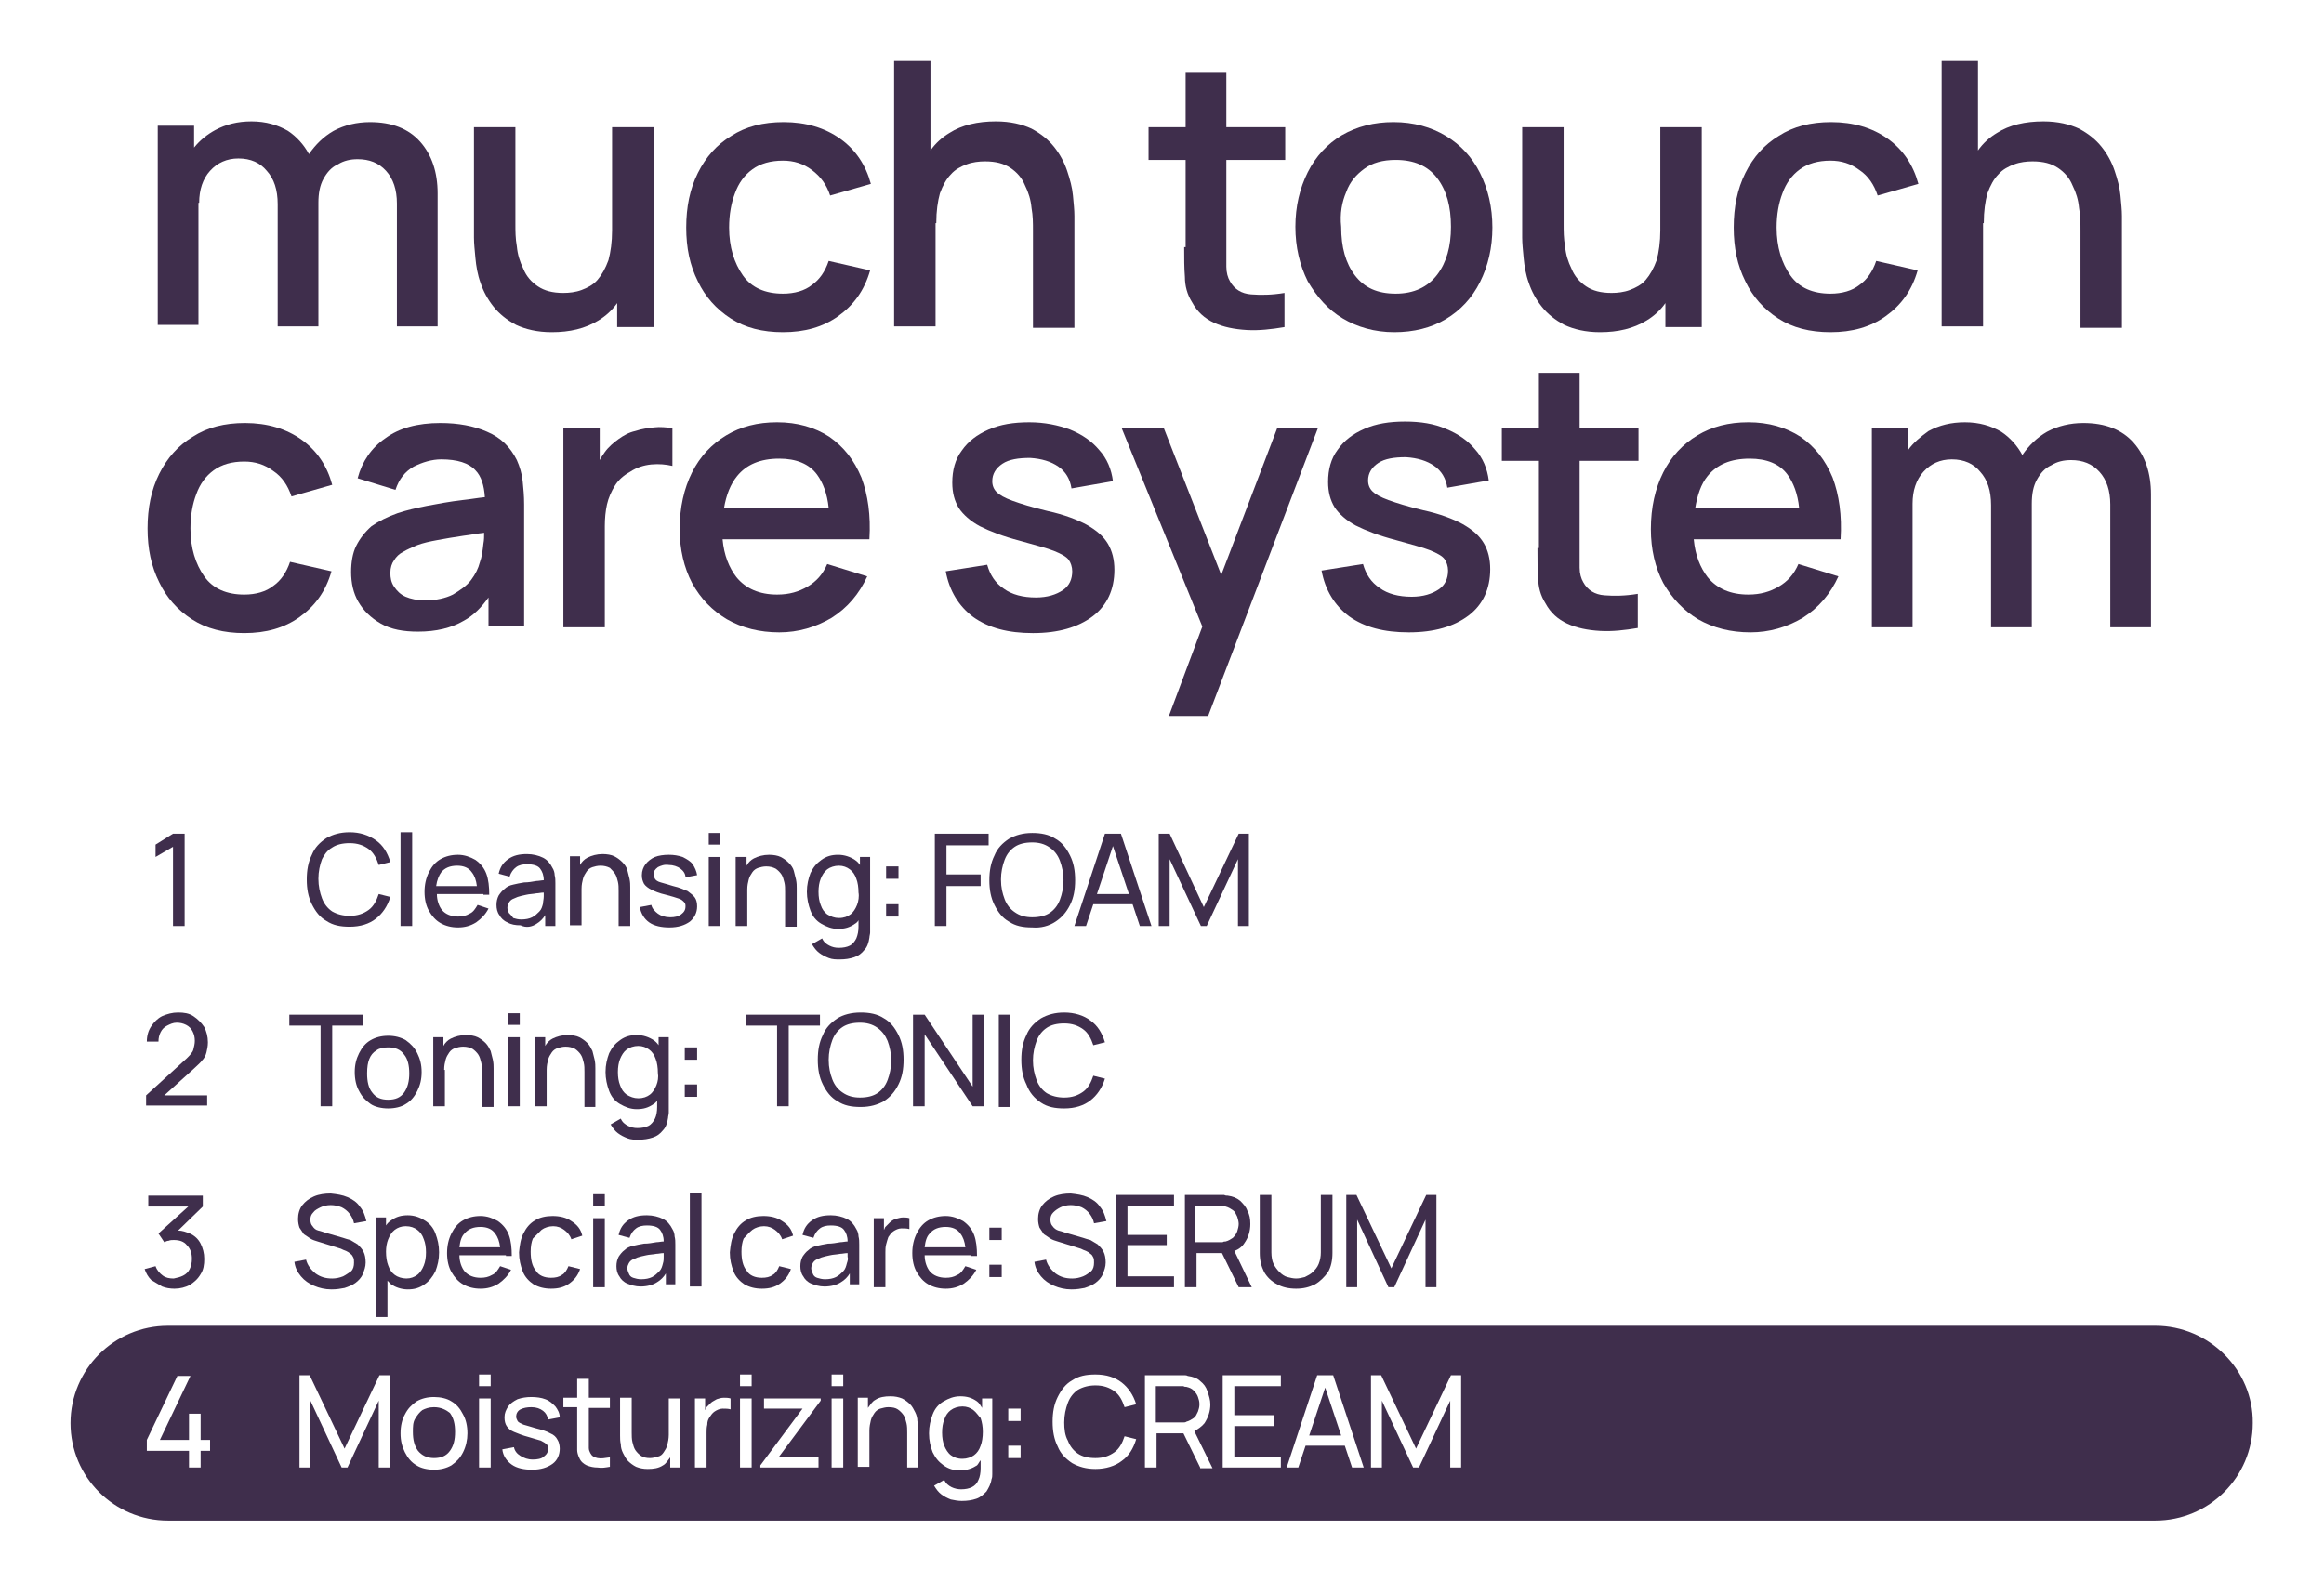 <?xml version="1.0" encoding="UTF-8"?> <svg xmlns="http://www.w3.org/2000/svg" xmlns:xlink="http://www.w3.org/1999/xlink" version="1.1" id="Слой_1" x="0px" y="0px" viewBox="0 0 319.7 217.7" style="enable-background:new 0 0 319.7 217.7;" xml:space="preserve"> <style type="text/css"> .st0{fill:#3F2E4C;} </style> <g> <polygon class="st0" points="180.1,197.5 184.5,197.5 182.3,190.9 "></polygon> <path class="st0" d="M59.7,193.6c-0.7,0-1.2,0.2-1.6,0.4c-0.4,0.3-0.7,0.7-1,1.2s-0.3,1.1-0.3,1.8c0,1.1,0.2,1.9,0.7,2.6 c0.5,0.6,1.2,1,2.2,1c1,0,1.7-0.3,2.2-1c0.5-0.7,0.7-1.5,0.7-2.6c0-1.1-0.2-1.9-0.7-2.6C61.4,194,60.7,193.6,59.7,193.6z"></path> <path class="st0" d="M296.5,182.4H23.1c-7.4,0-13.4,6-13.4,13.4c0,7.4,6,13.4,13.4,13.4h273.4c7.4,0,13.4-6,13.4-13.4 C310,188.5,303.9,182.4,296.5,182.4z M28.9,199.6h-1.3v2.3H26v-2.3h-5.8v-1.5l4.2-8.8h1.8l-4.2,8.8h4v-3.6h1.6v3.6h1.3V199.6z M53.6,201.9h-1.5v-9.2l-4.3,9.2H47l-4.3-9.2v9.2h-1.5v-12.7h1.4l4.8,10.1l4.8-10.1h1.4V201.9z M63.7,199.8 c-0.4,0.8-0.9,1.3-1.6,1.8c-0.7,0.4-1.5,0.6-2.4,0.6c-0.9,0-1.8-0.2-2.4-0.6c-0.7-0.4-1.2-1-1.6-1.8c-0.4-0.8-0.6-1.6-0.6-2.6 c0-1,0.2-1.9,0.6-2.6c0.4-0.8,0.9-1.3,1.6-1.8c0.7-0.4,1.5-0.6,2.4-0.6c0.9,0,1.8,0.2,2.4,0.6c0.7,0.4,1.2,1,1.6,1.8 c0.4,0.7,0.6,1.6,0.6,2.6C64.3,198.1,64.1,199,63.7,199.8z M67.5,201.9h-1.6v-9.5h1.6V201.9z M67.5,190.7h-1.6v-1.6h1.6V190.7z M76,201.4c-0.7,0.5-1.6,0.8-2.8,0.8c-1.1,0-2.1-0.2-2.8-0.7c-0.7-0.5-1.2-1.2-1.3-2.1l1.6-0.3c0.1,0.5,0.4,0.9,0.9,1.2 c0.5,0.3,1,0.5,1.7,0.5c0.6,0,1.2-0.1,1.5-0.4c0.4-0.3,0.6-0.6,0.6-1.1c0-0.3-0.1-0.5-0.2-0.6s-0.4-0.3-0.8-0.5 c-0.4-0.1-1-0.3-1.7-0.5c-0.8-0.2-1.5-0.5-2-0.7c-0.5-0.2-0.8-0.5-1-0.8c-0.2-0.3-0.3-0.7-0.3-1.2c0-0.6,0.2-1,0.5-1.5 c0.3-0.4,0.7-0.7,1.3-1c0.6-0.2,1.2-0.3,1.9-0.3c0.7,0,1.4,0.1,1.9,0.3c0.6,0.2,1,0.6,1.4,1c0.3,0.4,0.6,0.9,0.6,1.5l-1.6,0.3 c-0.1-0.5-0.3-0.9-0.7-1.2c-0.4-0.3-0.9-0.5-1.6-0.5c-0.6,0-1.1,0.1-1.5,0.3c-0.4,0.2-0.6,0.6-0.6,1c0,0.2,0.1,0.4,0.2,0.6 c0.1,0.2,0.4,0.3,0.8,0.5c0.4,0.1,1,0.3,1.7,0.5c0.8,0.2,1.5,0.4,2,0.7c0.5,0.2,0.8,0.5,1,0.9c0.2,0.3,0.3,0.8,0.3,1.2 C77,200.1,76.7,200.9,76,201.4z M83.9,193.7H81v4.5c0,0.4,0,0.7,0,1c0,0.3,0.1,0.5,0.2,0.7c0.2,0.4,0.5,0.6,1,0.7 c0.5,0.1,1,0,1.7-0.1v1.3c-0.6,0.1-1.1,0.2-1.7,0.1c-0.5,0-1-0.1-1.5-0.3c-0.4-0.2-0.8-0.5-1-1c-0.2-0.4-0.3-0.8-0.3-1.1 c0-0.4,0-0.8,0-1.3v-4.6h-1.9v-1.3h1.9v-2.6H81v2.6h2.9V193.7z M93.6,201.9h-1.4v-1.4c-0.3,0.4-0.6,0.9-1,1.1 c-0.6,0.4-1.3,0.5-2.1,0.5c-0.6,0-1.1-0.1-1.6-0.3c-0.4-0.2-0.8-0.5-1.1-0.8s-0.5-0.7-0.7-1.1s-0.3-0.8-0.3-1.2 c-0.1-0.4-0.1-0.8-0.1-1.2v-5.2h1.6v4.8c0,0.4,0,0.9,0.1,1.3c0.1,0.4,0.2,0.8,0.4,1.1c0.2,0.3,0.5,0.6,0.8,0.8 c0.3,0.2,0.7,0.3,1.2,0.3c0.4,0,0.7-0.1,1.1-0.2s0.6-0.3,0.8-0.6c0.2-0.3,0.4-0.6,0.5-1c0.1-0.4,0.2-0.9,0.2-1.4v-5h1.6V201.9z M100.5,193.9c-0.3-0.1-0.7-0.1-1.1-0.1c-0.4,0-0.8,0.2-1.1,0.4c-0.3,0.2-0.5,0.5-0.7,0.8c-0.2,0.3-0.3,0.6-0.3,1 c-0.1,0.4-0.1,0.7-0.1,1.1v4.8h-1.6v-9.5H97v1.6c0.1-0.1,0.1-0.3,0.2-0.4c0.2-0.2,0.4-0.4,0.6-0.6c0.2-0.2,0.5-0.3,0.8-0.5 c0.3-0.1,0.6-0.2,1-0.2c0.3,0,0.6,0,0.9,0.1V193.9z M103.4,201.9h-1.6v-9.5h1.6V201.9z M103.4,190.7h-1.6v-1.6h1.6V190.7z M112.9,192.7l-5.8,7.8h5.5v1.4h-8v-0.3l5.8-7.8h-5.3v-1.4h7.8V192.7z M116,201.9h-1.6v-9.5h1.6V201.9z M116,190.7h-1.6v-1.6h1.6 V190.7z M126.4,201.9h-1.6v-4.8c0-0.4,0-0.9-0.1-1.3c-0.1-0.4-0.2-0.8-0.4-1.1c-0.2-0.3-0.5-0.6-0.8-0.8c-0.3-0.2-0.7-0.3-1.3-0.3 c-0.4,0-0.7,0.1-1.1,0.2c-0.3,0.1-0.6,0.3-0.8,0.6c-0.2,0.3-0.4,0.6-0.5,1c-0.1,0.4-0.2,0.9-0.2,1.4v5h-1.6v-9.5h1.4v1.4 c0.3-0.4,0.6-0.9,1-1.1c0.6-0.4,1.3-0.5,2.1-0.5c0.6,0,1.1,0.1,1.6,0.3c0.4,0.2,0.8,0.5,1.1,0.8c0.3,0.3,0.5,0.7,0.7,1.1 c0.2,0.4,0.3,0.8,0.3,1.2c0.1,0.4,0.1,0.8,0.1,1.2V201.9z M136.5,202c0,0.3,0,0.5,0,0.8c0,0.2,0,0.5-0.1,0.7 c-0.1,0.7-0.4,1.2-0.7,1.7c-0.4,0.4-0.8,0.8-1.4,1c-0.6,0.2-1.2,0.3-2,0.3c-0.5,0-1-0.1-1.5-0.2c-0.5-0.2-0.9-0.4-1.3-0.7 c-0.4-0.3-0.7-0.7-1-1.2l1.4-0.8c0.2,0.5,0.6,0.8,1,1c0.4,0.2,0.9,0.3,1.3,0.3c0.6,0,1.1-0.1,1.5-0.3c0.4-0.2,0.7-0.5,0.9-1 c0.2-0.4,0.3-1,0.3-1.6v-1.1c-0.2,0.2-0.3,0.5-0.5,0.7c-0.6,0.4-1.4,0.7-2.3,0.7c-0.9,0-1.6-0.2-2.3-0.7s-1.1-1-1.5-1.8 c-0.3-0.8-0.5-1.6-0.5-2.6c0-1,0.2-1.8,0.5-2.6c0.3-0.8,0.8-1.4,1.5-1.8s1.4-0.7,2.3-0.7c0.9,0,1.6,0.2,2.3,0.7 c0.3,0.2,0.5,0.6,0.7,0.9v-1.3h1.4V202z M140.4,200.6h-1.7v-1.7h1.7V200.6z M140.4,195.5h-1.7v-1.7h1.7V195.5z M146.9,198.2 c0.3,0.8,0.8,1.4,1.4,1.8c0.6,0.4,1.4,0.6,2.4,0.6c1.1,0,1.9-0.3,2.6-0.8c0.7-0.5,1.1-1.3,1.4-2.2l1.6,0.4c-0.4,1.3-1,2.3-2,3 c-0.9,0.7-2.2,1.1-3.6,1.1c-1.3,0-2.3-0.3-3.2-0.8c-0.9-0.6-1.6-1.3-2-2.3c-0.5-1-0.7-2.1-0.7-3.4c0-1.3,0.2-2.4,0.7-3.4 c0.5-1,1.1-1.8,2-2.3c0.9-0.6,1.9-0.8,3.2-0.8c1.5,0,2.7,0.4,3.6,1.1c0.9,0.7,1.6,1.7,2,3l-1.6,0.4c-0.3-0.9-0.7-1.7-1.4-2.2 c-0.7-0.5-1.5-0.8-2.6-0.8c-0.9,0-1.7,0.2-2.4,0.6c-0.6,0.4-1.1,1-1.4,1.8c-0.3,0.8-0.5,1.7-0.5,2.7 C146.4,196.6,146.5,197.5,146.9,198.2z M165.1,201.9l-2.3-4.7h-3.7v4.7h-1.6v-12.7h5c0.1,0,0.3,0,0.4,0c0.2,0,0.3,0,0.5,0.1 c0.7,0.1,1.3,0.3,1.7,0.7c0.5,0.4,0.8,0.8,1,1.4c0.2,0.6,0.4,1.2,0.4,1.8c0,1-0.3,1.8-0.8,2.6c-0.4,0.5-0.9,0.8-1.4,1.1l2.5,5.1 H165.1z M176.2,190.7h-6.4v4h5.4v1.5h-5.4v4.2h6.4v1.5h-8v-12.7h8V190.7z M186,201.9l-1-3h-5.4l-1,3H177l4.2-12.7h2.2l4.2,12.7H186 z M201,201.9h-1.5v-9.2l-4.3,9.2h-0.8l-4.3-9.2v9.2h-1.5v-12.7h1.4l4.8,10.1l4.8-10.1h1.4V201.9z"></path> <path class="st0" d="M133.9,194c-0.4-0.3-0.9-0.5-1.5-0.5c-0.6,0-1.2,0.2-1.6,0.5c-0.4,0.3-0.7,0.7-0.9,1.3 c-0.2,0.5-0.3,1.1-0.3,1.8c0,0.7,0.1,1.3,0.3,1.8c0.2,0.5,0.5,1,0.9,1.3c0.4,0.3,0.9,0.5,1.6,0.5c0.6,0,1.2-0.2,1.6-0.5 c0.4-0.3,0.7-0.7,0.9-1.3c0.2-0.5,0.3-1.2,0.3-1.9c0-0.7-0.1-1.3-0.3-1.9C134.6,194.8,134.3,194.3,133.9,194z"></path> <path class="st0" d="M165,193.2c0-0.4-0.1-0.7-0.2-1c-0.1-0.3-0.3-0.6-0.6-0.9c-0.3-0.3-0.6-0.4-1-0.5c-0.1,0-0.3,0-0.4-0.1 c-0.1,0-0.3,0-0.4,0h-3.4v5h3.4c0.1,0,0.2,0,0.4,0c0.1,0,0.3,0,0.4-0.1c0.4-0.1,0.7-0.3,1-0.5c0.3-0.2,0.4-0.5,0.6-0.9 C164.9,193.9,165,193.6,165,193.2z"></path> <polygon class="st0" points="25.4,127.4 25.4,114.7 23.8,114.7 21.4,116.2 21.4,117.9 23.8,116.5 23.8,127.4 "></polygon> <path class="st0" d="M45.7,116.6c0.6-0.4,1.4-0.6,2.4-0.6c1.1,0,1.9,0.3,2.6,0.8c0.7,0.5,1.1,1.3,1.4,2.2l1.6-0.4 c-0.4-1.3-1-2.3-2-3s-2.2-1.1-3.6-1.1c-1.3,0-2.3,0.3-3.2,0.8c-0.9,0.6-1.6,1.3-2,2.3c-0.5,1-0.7,2.1-0.7,3.4s0.2,2.4,0.7,3.4 c0.5,1,1.1,1.8,2,2.3c0.9,0.6,1.9,0.8,3.2,0.8c1.5,0,2.7-0.4,3.6-1.1c0.9-0.7,1.6-1.7,2-3l-1.6-0.4c-0.3,0.9-0.7,1.7-1.4,2.2 s-1.5,0.8-2.6,0.8c-0.9,0-1.7-0.2-2.4-0.6c-0.6-0.4-1.1-1-1.4-1.8c-0.3-0.8-0.5-1.7-0.5-2.7c0-1,0.2-1.9,0.5-2.7 C44.6,117.6,45,117,45.7,116.6z"></path> <rect x="55.1" y="114.5" class="st0" width="1.6" height="12.9"></rect> <path class="st0" d="M66.5,123.1h0.8c0-1.1-0.1-2.1-0.4-2.9c-0.3-0.8-0.8-1.4-1.5-1.9c-0.7-0.4-1.5-0.7-2.4-0.7 c-0.9,0-1.7,0.2-2.4,0.6c-0.7,0.4-1.2,1-1.6,1.8c-0.4,0.8-0.6,1.7-0.6,2.7c0,1,0.2,1.9,0.6,2.6c0.4,0.7,0.9,1.3,1.6,1.7 c0.7,0.4,1.5,0.6,2.4,0.6c0.9,0,1.7-0.2,2.5-0.7c0.7-0.5,1.3-1.1,1.7-1.9l-1.5-0.5c-0.3,0.5-0.6,1-1.1,1.2c-0.5,0.3-1,0.4-1.6,0.4 c-0.9,0-1.7-0.3-2.2-0.9c-0.4-0.5-0.7-1.3-0.7-2.2h5.7H66.5z M60.7,120c0.5-0.6,1.2-0.9,2.2-0.9c0.9,0,1.6,0.3,2,0.9 c0.4,0.5,0.6,1.1,0.7,1.9H60C60.1,121.1,60.4,120.4,60.7,120z"></path> <path class="st0" d="M73.8,127.1c0.5-0.3,0.9-0.7,1.2-1.2v1.5h1.4v-5.9c0-0.4,0-0.7-0.1-1.1c0-0.3-0.1-0.7-0.3-1 c-0.3-0.6-0.7-1.1-1.3-1.4c-0.6-0.3-1.4-0.5-2.2-0.5c-1.1,0-1.9,0.2-2.6,0.7c-0.7,0.5-1.1,1.1-1.3,2l1.5,0.4c0.2-0.6,0.5-1,0.9-1.3 c0.4-0.3,0.9-0.4,1.5-0.4c0.9,0,1.5,0.2,1.8,0.6c0.3,0.4,0.5,0.9,0.5,1.6c-0.3,0-0.7,0.1-1,0.1c-0.6,0.1-1.1,0.2-1.7,0.2 c-0.6,0.1-1.1,0.2-1.5,0.3c-0.5,0.1-0.9,0.3-1.2,0.6c-0.3,0.2-0.6,0.6-0.8,0.9c-0.2,0.4-0.3,0.8-0.3,1.3c0,0.5,0.1,1,0.4,1.4 c0.2,0.4,0.6,0.8,1.1,1c0.5,0.3,1.1,0.4,1.8,0.4C72.4,127.7,73.2,127.5,73.8,127.1z M70,125.6c-0.1-0.2-0.2-0.5-0.2-0.7 c0-0.3,0.1-0.5,0.2-0.7c0.1-0.2,0.3-0.4,0.5-0.5c0.2-0.1,0.5-0.2,0.7-0.3c0.3-0.1,0.7-0.2,1.2-0.3c0.4-0.1,0.9-0.1,1.4-0.2 c0.3,0,0.6-0.1,1-0.1c0,0.2,0,0.3,0,0.5c0,0.4-0.1,0.7-0.1,1c-0.1,0.4-0.2,0.8-0.5,1.1c-0.3,0.3-0.6,0.6-1,0.8 c-0.4,0.2-0.9,0.3-1.5,0.3c-0.4,0-0.8-0.1-1.1-0.2C70.4,126,70.2,125.8,70,125.6z"></path> <path class="st0" d="M84.6,120.2c0.2,0.3,0.3,0.7,0.4,1.1c0.1,0.4,0.1,0.8,0.1,1.3v4.8h1.6v-5.3c0-0.4,0-0.7-0.1-1.2 c-0.1-0.4-0.2-0.8-0.3-1.2s-0.4-0.8-0.7-1.1c-0.3-0.3-0.7-0.6-1.1-0.8c-0.4-0.2-1-0.3-1.6-0.3c-0.8,0-1.5,0.2-2.1,0.5 c-0.4,0.2-0.8,0.6-1,1v-1.2h-1.4v9.5h1.6v-5c0-0.6,0.1-1,0.2-1.4c0.1-0.4,0.3-0.7,0.5-1c0.2-0.3,0.5-0.5,0.8-0.6 c0.3-0.1,0.7-0.2,1.1-0.2c0.5,0,0.9,0.1,1.3,0.3C84.1,119.6,84.4,119.9,84.6,120.2z"></path> <path class="st0" d="M95.9,124.7c0-0.5-0.1-0.9-0.3-1.2c-0.2-0.3-0.6-0.6-1-0.9c-0.5-0.2-1.1-0.5-2-0.7c-0.7-0.2-1.3-0.4-1.7-0.5 c-0.4-0.1-0.7-0.3-0.8-0.5c-0.1-0.2-0.2-0.4-0.2-0.6c0-0.4,0.2-0.7,0.6-1c0.4-0.2,0.9-0.4,1.5-0.3c0.6,0,1.2,0.2,1.6,0.5 c0.4,0.3,0.7,0.7,0.7,1.2l1.6-0.3c-0.1-0.6-0.3-1-0.6-1.5c-0.3-0.4-0.8-0.7-1.4-1c-0.6-0.2-1.2-0.3-1.9-0.3c-0.7,0-1.4,0.1-1.9,0.3 c-0.5,0.2-1,0.6-1.3,1c-0.3,0.4-0.5,0.9-0.5,1.5c0,0.5,0.1,0.8,0.3,1.2c0.2,0.3,0.6,0.6,1,0.8s1.1,0.5,2,0.7 c0.8,0.2,1.4,0.4,1.7,0.5c0.4,0.1,0.6,0.3,0.8,0.5s0.2,0.4,0.2,0.6c0,0.5-0.2,0.8-0.6,1.1c-0.4,0.3-0.9,0.4-1.5,0.4 c-0.7,0-1.3-0.2-1.7-0.5s-0.8-0.7-0.9-1.2l-1.6,0.3c0.2,0.9,0.6,1.6,1.3,2.1s1.7,0.7,2.8,0.7c1.2,0,2.1-0.3,2.8-0.8 C95.5,126.3,95.9,125.6,95.9,124.7z"></path> <rect x="97.5" y="114.6" class="st0" width="1.6" height="1.6"></rect> <rect x="97.5" y="117.9" class="st0" width="1.6" height="9.5"></rect> <path class="st0" d="M101.2,117.9v9.5h1.6v-5c0-0.6,0.1-1,0.2-1.4c0.1-0.4,0.3-0.7,0.5-1c0.2-0.3,0.5-0.5,0.8-0.6 c0.3-0.1,0.7-0.2,1.1-0.2c0.5,0,0.9,0.1,1.3,0.3c0.3,0.2,0.6,0.5,0.8,0.8c0.2,0.3,0.3,0.7,0.4,1.1c0.1,0.4,0.1,0.8,0.1,1.3v4.8h1.6 v-5.3c0-0.4,0-0.7-0.1-1.2c-0.1-0.4-0.2-0.8-0.3-1.2s-0.4-0.8-0.7-1.1s-0.7-0.6-1.1-0.8c-0.4-0.2-1-0.3-1.6-0.3 c-0.8,0-1.5,0.2-2.1,0.5c-0.4,0.2-0.8,0.6-1,1v-1.2H101.2z"></path> <path class="st0" d="M117.8,129.1c-0.2,0.4-0.5,0.8-0.9,1c-0.4,0.2-0.9,0.3-1.5,0.3c-0.5,0-0.9-0.1-1.3-0.3c-0.4-0.2-0.8-0.5-1-1 l-1.4,0.8c0.3,0.5,0.6,0.9,1,1.2c0.4,0.3,0.8,0.5,1.3,0.7c0.5,0.2,1,0.2,1.5,0.2c0.8,0,1.4-0.1,2-0.3c0.6-0.2,1-0.5,1.4-1 c0.4-0.4,0.6-1,0.7-1.7c0-0.2,0.1-0.5,0.1-0.7c0-0.2,0-0.5,0-0.8v-9.6h-1.4v1.1c-0.2-0.3-0.4-0.5-0.7-0.7c-0.6-0.4-1.4-0.7-2.3-0.7 c-0.9,0-1.6,0.2-2.3,0.7s-1.1,1-1.5,1.8c-0.3,0.8-0.5,1.6-0.5,2.6c0,0.9,0.2,1.8,0.5,2.6c0.3,0.8,0.8,1.4,1.5,1.8s1.4,0.7,2.3,0.7 c0.9,0,1.6-0.2,2.3-0.7c0.2-0.1,0.4-0.3,0.5-0.5v0.9C118.1,128.1,118,128.6,117.8,129.1z M117.9,124.5c-0.2,0.5-0.5,1-0.9,1.3 c-0.4,0.3-0.9,0.5-1.6,0.5c-0.6,0-1.1-0.2-1.6-0.5c-0.4-0.3-0.7-0.7-0.9-1.3c-0.2-0.5-0.3-1.1-0.3-1.8c0-0.7,0.1-1.3,0.3-1.8 c0.2-0.5,0.5-1,0.9-1.3c0.4-0.3,1-0.5,1.6-0.5c0.6,0,1.1,0.2,1.5,0.5c0.4,0.3,0.7,0.7,0.9,1.3c0.2,0.5,0.3,1.2,0.3,1.9 C118.2,123.3,118.1,124,117.9,124.5z"></path> <rect x="121.9" y="119.2" class="st0" width="1.7" height="1.7"></rect> <rect x="121.9" y="124.4" class="st0" width="1.7" height="1.7"></rect> <polygon class="st0" points="136,116.3 136,114.7 128.6,114.7 128.6,127.4 130.2,127.4 130.2,121.9 134.9,121.9 134.9,120.3 130.2,120.3 130.2,116.3 "></polygon> <path class="st0" d="M145.2,126.8c0.9-0.6,1.5-1.3,2-2.3c0.5-1,0.7-2.1,0.7-3.4s-0.2-2.4-0.7-3.4c-0.5-1-1.1-1.8-2-2.3 c-0.9-0.6-2-0.8-3.2-0.8c-1.3,0-2.3,0.3-3.2,0.8c-0.9,0.6-1.6,1.3-2,2.3c-0.5,1-0.7,2.1-0.7,3.4s0.2,2.4,0.7,3.4 c0.5,1,1.1,1.8,2,2.3c0.9,0.6,1.9,0.8,3.2,0.8C143.2,127.7,144.3,127.4,145.2,126.8z M138.2,123.7c-0.3-0.8-0.5-1.6-0.5-2.7 c0-1,0.2-1.9,0.5-2.7c0.3-0.8,0.8-1.4,1.4-1.8c0.6-0.4,1.4-0.6,2.4-0.6c0.9,0,1.7,0.2,2.4,0.7c0.6,0.4,1.1,1,1.4,1.8 c0.3,0.8,0.5,1.7,0.5,2.7s-0.2,1.9-0.5,2.7c-0.3,0.8-0.8,1.4-1.4,1.8c-0.6,0.4-1.4,0.6-2.4,0.6c-0.9,0-1.7-0.2-2.4-0.7 C139,125.1,138.5,124.5,138.2,123.7z"></path> <path class="st0" d="M147.8,127.4h1.6l1-3h5.4l1,3h1.6l-4.2-12.7H152L147.8,127.4z M155.3,123h-4.4l2.2-6.6L155.3,123z"></path> <polygon class="st0" points="166,127.4 170.3,118.2 170.3,127.4 171.8,127.4 171.8,114.7 170.4,114.7 165.6,124.8 160.9,114.7 159.4,114.7 159.4,127.4 160.9,127.4 160.9,118.2 165.2,127.4 "></polygon> <path class="st0" d="M28.6,150.7h-6l4.1-3.7c0.4-0.4,0.8-0.7,1.1-1.1c0.3-0.3,0.5-0.7,0.6-1.1c0.1-0.4,0.2-0.9,0.2-1.4 c0-0.8-0.2-1.5-0.5-2.1c-0.4-0.6-0.9-1.1-1.5-1.5c-0.6-0.4-1.3-0.5-2.1-0.5c-0.8,0-1.5,0.2-2.2,0.5c-0.6,0.3-1.1,0.8-1.5,1.4 c-0.4,0.6-0.6,1.3-0.6,2.1h1.6c0-0.5,0.1-0.9,0.3-1.3c0.2-0.4,0.5-0.7,0.9-0.9c0.4-0.2,0.8-0.4,1.3-0.4c0.5,0,0.9,0.1,1.3,0.3 c0.4,0.2,0.7,0.5,0.9,0.9c0.2,0.4,0.3,0.8,0.3,1.3c0,0.4-0.1,0.8-0.2,1.2s-0.5,0.8-0.9,1.2l-5.6,5.1l0,1.4h8.4V150.7z"></path> <polygon class="st0" points="39.8,141.1 44.1,141.1 44.1,152.2 45.7,152.2 45.7,141.1 50,141.1 50,139.6 39.8,139.6 "></polygon> <path class="st0" d="M53.4,152.5c0.9,0,1.8-0.2,2.4-0.6c0.7-0.4,1.2-1,1.6-1.8c0.4-0.8,0.6-1.6,0.6-2.6c0-1-0.2-1.8-0.6-2.6 c-0.4-0.8-0.9-1.3-1.6-1.8c-0.7-0.4-1.5-0.6-2.4-0.6c-0.9,0-1.7,0.2-2.4,0.6c-0.7,0.4-1.2,1-1.6,1.8c-0.4,0.8-0.6,1.6-0.6,2.6 c0,1,0.2,1.9,0.6,2.6c0.4,0.8,0.9,1.3,1.6,1.8C51.6,152.3,52.5,152.5,53.4,152.5z M50.8,145.7c0.2-0.5,0.5-0.9,1-1.2 c0.4-0.3,1-0.4,1.6-0.4c1,0,1.7,0.3,2.2,1c0.5,0.6,0.7,1.5,0.7,2.6c0,1-0.2,1.9-0.7,2.6c-0.5,0.7-1.2,1-2.2,1c-1,0-1.7-0.3-2.2-1 c-0.5-0.6-0.7-1.5-0.7-2.6C50.5,146.8,50.6,146.2,50.8,145.7z"></path> <path class="st0" d="M61.1,147.2c0-0.6,0.1-1,0.2-1.4c0.1-0.4,0.3-0.7,0.5-1c0.2-0.3,0.5-0.5,0.8-0.6c0.3-0.1,0.7-0.2,1.1-0.2 c0.5,0,0.9,0.1,1.3,0.3c0.3,0.2,0.6,0.5,0.8,0.8c0.2,0.3,0.3,0.7,0.4,1.1c0.1,0.4,0.1,0.8,0.1,1.3v4.8h1.6V147c0-0.4,0-0.7-0.1-1.2 c-0.1-0.4-0.2-0.8-0.3-1.2c-0.2-0.4-0.4-0.8-0.7-1.1c-0.3-0.3-0.7-0.6-1.1-0.8c-0.4-0.2-1-0.3-1.6-0.3c-0.8,0-1.5,0.2-2.1,0.5 c-0.4,0.2-0.8,0.6-1,1v-1.2h-1.4v9.5h1.6V147.2z"></path> <rect x="69.9" y="142.7" class="st0" width="1.6" height="9.5"></rect> <rect x="69.9" y="139.4" class="st0" width="1.6" height="1.6"></rect> <path class="st0" d="M81.9,152.2V147c0-0.4,0-0.7-0.1-1.2c-0.1-0.4-0.2-0.8-0.3-1.2c-0.2-0.4-0.4-0.8-0.7-1.1s-0.7-0.6-1.1-0.8 c-0.4-0.2-1-0.3-1.6-0.3c-0.8,0-1.5,0.2-2.1,0.5c-0.4,0.2-0.8,0.6-1,1v-1.2h-1.4v9.5h1.6v-5c0-0.6,0.1-1,0.2-1.4 c0.1-0.4,0.3-0.7,0.5-1c0.2-0.3,0.5-0.5,0.8-0.6c0.3-0.1,0.7-0.2,1.1-0.2c0.5,0,0.9,0.1,1.3,0.3c0.3,0.2,0.6,0.5,0.8,0.8 c0.2,0.3,0.3,0.7,0.4,1.1c0.1,0.4,0.1,0.8,0.1,1.3v4.8H81.9z"></path> <path class="st0" d="M90.1,153.9c-0.2,0.4-0.5,0.8-0.9,1c-0.4,0.2-0.9,0.3-1.5,0.3c-0.5,0-0.9-0.1-1.3-0.3c-0.4-0.2-0.8-0.5-1-1 l-1.4,0.8c0.3,0.5,0.6,0.9,1,1.2c0.4,0.3,0.8,0.5,1.3,0.7c0.5,0.2,1,0.2,1.5,0.2c0.8,0,1.4-0.1,2-0.3c0.6-0.2,1-0.5,1.4-1 c0.4-0.4,0.6-1,0.7-1.7c0-0.2,0.1-0.5,0.1-0.7c0-0.2,0-0.5,0-0.8v-9.6h-1.4v1.1c-0.2-0.3-0.4-0.5-0.7-0.7c-0.6-0.4-1.4-0.7-2.3-0.7 c-0.9,0-1.6,0.2-2.3,0.7s-1.1,1-1.5,1.8c-0.3,0.8-0.5,1.6-0.5,2.6c0,0.9,0.2,1.8,0.5,2.6c0.3,0.8,0.8,1.4,1.5,1.8s1.4,0.7,2.3,0.7 c0.9,0,1.6-0.2,2.3-0.7c0.2-0.1,0.4-0.3,0.5-0.5v0.9C90.4,152.9,90.3,153.5,90.1,153.9z M90.3,149.3c-0.2,0.5-0.5,1-0.9,1.3 c-0.4,0.3-0.9,0.5-1.6,0.5c-0.6,0-1.1-0.2-1.6-0.5c-0.4-0.3-0.7-0.7-0.9-1.3c-0.2-0.5-0.3-1.1-0.3-1.8c0-0.7,0.1-1.3,0.3-1.8 c0.2-0.5,0.5-1,0.9-1.3c0.4-0.3,1-0.5,1.6-0.5c0.6,0,1.1,0.2,1.5,0.5c0.4,0.3,0.7,0.7,0.9,1.3c0.2,0.5,0.3,1.2,0.3,1.9 C90.6,148.2,90.5,148.8,90.3,149.3z"></path> <rect x="94.2" y="144.1" class="st0" width="1.7" height="1.7"></rect> <rect x="94.2" y="149.2" class="st0" width="1.7" height="1.7"></rect> <polygon class="st0" points="112.8,139.6 102.6,139.6 102.6,141.1 106.9,141.1 106.9,152.2 108.5,152.2 108.5,141.1 112.8,141.1 "></polygon> <path class="st0" d="M115.2,140.1c-0.9,0.6-1.6,1.3-2,2.3c-0.5,1-0.7,2.1-0.7,3.4c0,1.3,0.2,2.4,0.7,3.4c0.5,1,1.1,1.8,2,2.3 c0.9,0.6,1.9,0.8,3.2,0.8c1.3,0,2.3-0.3,3.2-0.8c0.9-0.6,1.5-1.3,2-2.3c0.5-1,0.7-2.1,0.7-3.4c0-1.3-0.2-2.4-0.7-3.4 c-0.5-1-1.1-1.8-2-2.3c-0.9-0.6-2-0.8-3.2-0.8C117.1,139.3,116,139.6,115.2,140.1z M122.1,143.2c0.3,0.8,0.5,1.7,0.5,2.7 c0,1-0.2,1.9-0.5,2.7c-0.3,0.8-0.8,1.4-1.4,1.8c-0.6,0.4-1.4,0.6-2.4,0.6c-0.9,0-1.7-0.2-2.4-0.7c-0.6-0.4-1.1-1-1.4-1.8 c-0.3-0.8-0.5-1.6-0.5-2.7c0-1,0.2-1.9,0.5-2.7c0.3-0.8,0.8-1.4,1.4-1.8c0.6-0.4,1.4-0.6,2.4-0.6c0.9,0,1.7,0.2,2.4,0.7 C121.4,141.9,121.8,142.5,122.1,143.2z"></path> <polygon class="st0" points="135.4,139.6 133.8,139.6 133.8,149.5 127.2,139.6 125.6,139.6 125.6,152.2 127.2,152.2 127.2,142.3 133.8,152.2 135.4,152.2 "></polygon> <rect x="137.4" y="139.6" class="st0" width="1.6" height="12.7"></rect> <path class="st0" d="M143.2,151.7c0.9,0.6,1.9,0.8,3.2,0.8c1.5,0,2.7-0.4,3.6-1.1c0.9-0.7,1.6-1.7,2-3l-1.6-0.4 c-0.3,0.9-0.7,1.7-1.4,2.2c-0.7,0.5-1.5,0.8-2.6,0.8c-0.9,0-1.7-0.2-2.4-0.6c-0.6-0.4-1.1-1-1.4-1.8c-0.3-0.8-0.5-1.7-0.5-2.7 c0-1,0.2-1.9,0.5-2.7c0.3-0.8,0.8-1.4,1.4-1.8c0.6-0.4,1.4-0.6,2.4-0.6c1.1,0,1.9,0.3,2.6,0.8c0.7,0.5,1.1,1.3,1.4,2.2l1.6-0.4 c-0.4-1.3-1-2.3-2-3c-0.9-0.7-2.2-1.1-3.6-1.1c-1.3,0-2.3,0.3-3.2,0.8c-0.9,0.6-1.6,1.3-2,2.3c-0.5,1-0.7,2.1-0.7,3.4 c0,1.3,0.2,2.4,0.7,3.4C141.6,150.3,142.3,151.1,143.2,151.7z"></path> <path class="st0" d="M22.3,177c0.5,0.2,1.1,0.3,1.7,0.3c0.8,0,1.5-0.2,2.1-0.5c0.6-0.4,1.1-0.8,1.5-1.5c0.4-0.6,0.5-1.3,0.5-2.1 c0-0.8-0.2-1.5-0.5-2.1c-0.3-0.6-0.8-1.1-1.5-1.4c-0.5-0.2-1-0.4-1.6-0.4l3.4-3.3v-1.5h-7.5v1.5h5.5l-4.1,3.7l0.8,1.2 c0.2-0.1,0.4-0.2,0.6-0.2c0.2-0.1,0.5-0.1,0.7-0.1c0.8,0,1.4,0.2,1.8,0.7c0.5,0.5,0.7,1.1,0.7,1.9c0,0.5-0.1,1-0.3,1.4 c-0.2,0.4-0.5,0.7-0.9,0.9c-0.4,0.2-0.8,0.3-1.3,0.4c-0.6,0-1.1-0.1-1.5-0.4c-0.4-0.3-0.8-0.7-1-1.3l-1.5,0.4 c0.2,0.6,0.5,1.1,0.9,1.5C21.3,176.4,21.8,176.7,22.3,177z"></path> <path class="st0" d="M47.2,175.6c-0.5,0.2-1,0.3-1.5,0.3c-0.9,0-1.6-0.2-2.3-0.7c-0.6-0.5-1.1-1.1-1.3-1.9l-1.6,0.3 c0.1,0.8,0.4,1.4,0.9,2c0.5,0.6,1.1,1,1.8,1.3s1.5,0.5,2.4,0.5c0.7,0,1.3-0.1,1.8-0.2c0.6-0.2,1.1-0.4,1.5-0.7s0.8-0.7,1-1.2 c0.2-0.5,0.4-1,0.4-1.6c0-0.6-0.1-1.1-0.3-1.5c-0.2-0.4-0.5-0.7-0.8-1c-0.3-0.2-0.7-0.4-1-0.6c-0.4-0.1-0.7-0.2-1-0.3l-2.4-0.7 c-0.3-0.1-0.6-0.2-1-0.3s-0.6-0.3-0.8-0.6c-0.2-0.2-0.3-0.5-0.3-0.9c0-0.4,0.1-0.7,0.4-1c0.2-0.3,0.6-0.5,1-0.7 c0.4-0.2,0.9-0.3,1.4-0.3c0.5,0,1,0.1,1.5,0.3c0.4,0.2,0.8,0.5,1.1,0.9s0.5,0.8,0.6,1.3l1.7-0.3c-0.2-0.8-0.4-1.4-0.9-2 c-0.4-0.6-1-1-1.7-1.3c-0.7-0.3-1.4-0.4-2.3-0.5c-0.8,0-1.6,0.1-2.3,0.4c-0.7,0.3-1.2,0.7-1.6,1.2c-0.4,0.5-0.6,1.2-0.6,1.9 c0,0.5,0.1,0.9,0.2,1.2c0.2,0.3,0.4,0.6,0.6,0.9c0.3,0.2,0.6,0.4,0.9,0.6c0.3,0.2,0.7,0.3,1,0.4l3.2,1c0.2,0.1,0.4,0.2,0.7,0.3 c0.2,0.1,0.4,0.2,0.6,0.4c0.2,0.1,0.3,0.3,0.4,0.5c0.1,0.2,0.1,0.4,0.1,0.7c0,0.5-0.1,0.9-0.4,1.2C48,175.1,47.6,175.4,47.2,175.6z "></path> <path class="st0" d="M53.3,176.2c0.2,0.2,0.3,0.3,0.5,0.5c0.6,0.4,1.4,0.7,2.3,0.7c0.9,0,1.6-0.2,2.3-0.7c0.6-0.4,1.1-1,1.5-1.8 c0.3-0.8,0.5-1.6,0.5-2.6c0-1-0.2-1.8-0.5-2.6c-0.3-0.8-0.8-1.4-1.5-1.8c-0.6-0.4-1.4-0.7-2.3-0.7c-0.9,0-1.6,0.2-2.3,0.7 c-0.3,0.2-0.5,0.4-0.7,0.7v-1.1h-1.4v13.7h1.6V176.2z M53.4,170.5c0.2-0.5,0.5-1,0.9-1.3c0.4-0.3,0.9-0.5,1.5-0.5 c0.7,0,1.2,0.2,1.6,0.5c0.4,0.3,0.7,0.7,0.9,1.3c0.2,0.5,0.3,1.1,0.3,1.8c0,0.7-0.1,1.3-0.3,1.8c-0.2,0.5-0.5,1-0.9,1.3 c-0.4,0.3-0.9,0.5-1.5,0.5c-0.6,0-1.2-0.2-1.6-0.5c-0.4-0.3-0.7-0.7-0.9-1.3c-0.2-0.5-0.3-1.2-0.3-1.9 C53.1,171.6,53.2,171,53.4,170.5z"></path> <path class="st0" d="M69.6,172.8h0.8c0-1.1-0.1-2.1-0.4-2.9c-0.3-0.8-0.8-1.4-1.5-1.9c-0.7-0.4-1.5-0.7-2.4-0.7 c-0.9,0-1.7,0.2-2.4,0.6c-0.7,0.4-1.2,1-1.6,1.8c-0.4,0.8-0.6,1.7-0.6,2.7c0,1,0.2,1.9,0.6,2.6c0.4,0.7,0.9,1.3,1.6,1.7 c0.7,0.4,1.5,0.6,2.4,0.6c0.9,0,1.7-0.2,2.5-0.7c0.7-0.5,1.3-1.1,1.7-1.9l-1.5-0.5c-0.3,0.5-0.6,1-1.1,1.2c-0.5,0.3-1,0.4-1.6,0.4 c-0.9,0-1.7-0.3-2.2-0.9c-0.4-0.5-0.7-1.3-0.7-2.2h5.7H69.6z M63.9,169.7c0.5-0.6,1.2-0.9,2.2-0.9c0.9,0,1.6,0.3,2,0.9 c0.4,0.5,0.6,1.1,0.7,1.9h-5.6C63.3,170.7,63.5,170.1,63.9,169.7z"></path> <path class="st0" d="M74.5,169.2c0.4-0.3,1-0.5,1.6-0.5c0.6,0,1.1,0.2,1.5,0.5c0.4,0.3,0.8,0.7,1,1.3l1.5-0.5 c-0.2-0.9-0.7-1.5-1.5-2c-0.7-0.5-1.6-0.7-2.6-0.7c-0.9,0-1.8,0.2-2.4,0.6c-0.7,0.4-1.2,1-1.6,1.8c-0.4,0.8-0.5,1.6-0.6,2.6 c0,1,0.2,1.8,0.5,2.6c0.3,0.8,0.9,1.4,1.5,1.8c0.7,0.4,1.5,0.6,2.4,0.6c1,0,1.8-0.2,2.5-0.7c0.7-0.5,1.2-1.1,1.5-2l-1.6-0.4 c-0.2,0.5-0.5,1-0.9,1.2c-0.4,0.3-0.9,0.4-1.5,0.4c-0.9,0-1.7-0.3-2.1-1c-0.5-0.6-0.7-1.5-0.7-2.6c0-0.7,0.1-1.3,0.3-1.8 C73.7,170,74.1,169.6,74.5,169.2z"></path> <rect x="81.6" y="164.3" class="st0" width="1.6" height="1.6"></rect> <rect x="81.6" y="167.6" class="st0" width="1.6" height="9.5"></rect> <path class="st0" d="M92.9,177.1v-5.9c0-0.4,0-0.7-0.1-1.1c0-0.3-0.1-0.7-0.3-1c-0.3-0.6-0.7-1.1-1.3-1.4c-0.6-0.3-1.4-0.5-2.2-0.5 c-1.1,0-1.9,0.2-2.6,0.7c-0.7,0.5-1.1,1.1-1.3,2l1.5,0.4c0.2-0.6,0.5-1,0.9-1.3c0.4-0.3,0.9-0.4,1.5-0.4c0.9,0,1.5,0.2,1.8,0.6 c0.3,0.4,0.5,0.9,0.5,1.6c-0.3,0-0.7,0.1-1,0.1c-0.6,0.1-1.1,0.2-1.7,0.2c-0.6,0.1-1.1,0.2-1.5,0.3c-0.5,0.1-0.9,0.3-1.2,0.6 c-0.3,0.2-0.6,0.6-0.8,0.9c-0.2,0.4-0.3,0.8-0.3,1.3c0,0.5,0.1,1,0.4,1.4c0.2,0.4,0.6,0.8,1.1,1s1.1,0.4,1.8,0.4 c0.9,0,1.7-0.2,2.3-0.6c0.5-0.3,0.9-0.7,1.2-1.2v1.5H92.9z M91.2,173.8c-0.1,0.4-0.2,0.8-0.5,1.1c-0.3,0.3-0.6,0.6-1,0.8 c-0.4,0.2-0.9,0.3-1.5,0.3c-0.4,0-0.8-0.1-1.1-0.2c-0.3-0.1-0.5-0.3-0.6-0.6c-0.1-0.2-0.2-0.5-0.2-0.7c0-0.3,0.1-0.5,0.2-0.7 c0.1-0.2,0.3-0.4,0.5-0.5c0.2-0.1,0.5-0.2,0.7-0.3c0.3-0.1,0.7-0.2,1.2-0.3c0.4-0.1,0.9-0.1,1.4-0.2c0.3,0,0.6-0.1,1-0.1 c0,0.2,0,0.3,0,0.5C91.3,173.2,91.3,173.5,91.2,173.8z"></path> <rect x="94.9" y="164.1" class="st0" width="1.6" height="12.9"></rect> <path class="st0" d="M103.5,169.2c0.4-0.3,1-0.5,1.6-0.5c0.6,0,1.1,0.2,1.5,0.5c0.4,0.3,0.8,0.7,1,1.3l1.5-0.5 c-0.2-0.9-0.7-1.5-1.5-2c-0.7-0.5-1.6-0.7-2.6-0.7c-0.9,0-1.8,0.2-2.4,0.6c-0.7,0.4-1.2,1-1.6,1.8c-0.4,0.8-0.5,1.6-0.6,2.6 c0,1,0.2,1.8,0.5,2.6c0.3,0.8,0.9,1.4,1.5,1.8c0.7,0.4,1.5,0.6,2.4,0.6c1,0,1.8-0.2,2.5-0.7c0.7-0.5,1.2-1.1,1.5-2l-1.6-0.4 c-0.2,0.5-0.5,1-0.9,1.2c-0.4,0.3-0.9,0.4-1.5,0.4c-0.9,0-1.7-0.3-2.1-1c-0.5-0.6-0.7-1.5-0.7-2.6c0-0.7,0.1-1.3,0.3-1.8 C102.7,170,103,169.6,103.5,169.2z"></path> <path class="st0" d="M118.2,177.1v-5.9c0-0.4,0-0.7-0.1-1.1c0-0.3-0.1-0.7-0.3-1c-0.3-0.6-0.7-1.1-1.3-1.4 c-0.6-0.3-1.4-0.5-2.2-0.5c-1.1,0-1.9,0.2-2.6,0.7c-0.7,0.5-1.1,1.1-1.3,2l1.5,0.4c0.2-0.6,0.5-1,0.9-1.3c0.4-0.3,0.9-0.4,1.5-0.4 c0.9,0,1.5,0.2,1.8,0.6c0.3,0.4,0.5,0.9,0.5,1.6c-0.3,0-0.7,0.1-1,0.1c-0.6,0.1-1.1,0.2-1.7,0.2c-0.6,0.1-1.1,0.2-1.5,0.3 c-0.5,0.1-0.9,0.3-1.2,0.6c-0.3,0.2-0.6,0.6-0.8,0.9c-0.2,0.4-0.3,0.8-0.3,1.3c0,0.5,0.1,1,0.4,1.4c0.2,0.4,0.6,0.8,1.1,1 s1.1,0.4,1.8,0.4c0.9,0,1.7-0.2,2.3-0.6c0.5-0.3,0.9-0.7,1.2-1.2v1.5H118.2z M116.5,173.8c-0.1,0.4-0.2,0.8-0.5,1.1 c-0.3,0.3-0.6,0.6-1,0.8c-0.4,0.2-0.9,0.3-1.5,0.3c-0.4,0-0.8-0.1-1.1-0.2c-0.3-0.1-0.5-0.3-0.6-0.6c-0.1-0.2-0.2-0.5-0.2-0.7 c0-0.3,0.1-0.5,0.2-0.7c0.1-0.2,0.3-0.4,0.5-0.5c0.2-0.1,0.5-0.2,0.7-0.3c0.3-0.1,0.7-0.2,1.2-0.3c0.4-0.1,0.9-0.1,1.4-0.2 c0.3,0,0.6-0.1,1-0.1c0,0.2,0,0.3,0,0.5C116.7,173.2,116.6,173.5,116.5,173.8z"></path> <path class="st0" d="M120.2,167.6v9.5h1.6v-4.8c0-0.4,0-0.7,0.1-1.1c0.1-0.4,0.2-0.7,0.3-1c0.2-0.3,0.4-0.6,0.7-0.8 c0.3-0.2,0.7-0.4,1.1-0.4c0.4,0,0.8,0,1.1,0.1v-1.5c-0.3-0.1-0.6-0.1-0.9-0.1c-0.3,0-0.6,0.1-1,0.2c-0.3,0.1-0.6,0.3-0.8,0.5 c-0.2,0.2-0.4,0.4-0.6,0.6c-0.1,0.1-0.1,0.3-0.2,0.4v-1.6H120.2z"></path> <path class="st0" d="M133.6,172.8h0.8c0-1.1-0.1-2.1-0.4-2.9c-0.3-0.8-0.8-1.4-1.5-1.9c-0.7-0.4-1.5-0.7-2.4-0.7 c-0.9,0-1.7,0.2-2.4,0.6c-0.7,0.4-1.2,1-1.6,1.8c-0.4,0.8-0.6,1.7-0.6,2.7c0,1,0.2,1.9,0.6,2.6c0.4,0.7,0.9,1.3,1.6,1.7 c0.7,0.4,1.5,0.6,2.4,0.6c0.9,0,1.7-0.2,2.5-0.7c0.7-0.5,1.3-1.1,1.7-1.9l-1.5-0.5c-0.3,0.5-0.6,1-1.1,1.2c-0.5,0.3-1,0.4-1.6,0.4 c-0.9,0-1.7-0.3-2.2-0.9c-0.4-0.5-0.7-1.3-0.7-2.2h5.7H133.6z M127.9,169.7c0.5-0.6,1.2-0.9,2.2-0.9c0.9,0,1.6,0.3,2,0.9 c0.4,0.5,0.6,1.1,0.7,1.9h-5.6C127.3,170.7,127.5,170.1,127.9,169.7z"></path> <rect x="136.1" y="174" class="st0" width="1.7" height="1.7"></rect> <rect x="136.1" y="168.9" class="st0" width="1.7" height="1.7"></rect> <path class="st0" d="M149,175.6c-0.5,0.2-1,0.3-1.5,0.3c-0.9,0-1.6-0.2-2.3-0.7c-0.6-0.5-1.1-1.1-1.3-1.9l-1.6,0.3 c0.1,0.8,0.4,1.4,0.9,2c0.5,0.6,1.1,1,1.8,1.3c0.7,0.3,1.5,0.5,2.4,0.5c0.7,0,1.3-0.1,1.8-0.2c0.6-0.2,1.1-0.4,1.5-0.7 s0.8-0.7,1-1.2c0.2-0.5,0.4-1,0.4-1.6c0-0.6-0.1-1.1-0.3-1.5c-0.2-0.4-0.5-0.7-0.8-1c-0.3-0.2-0.7-0.4-1-0.6 c-0.4-0.1-0.7-0.2-1-0.3l-2.4-0.7c-0.3-0.1-0.6-0.2-1-0.3c-0.3-0.1-0.6-0.3-0.8-0.6c-0.2-0.2-0.3-0.5-0.3-0.9c0-0.4,0.1-0.7,0.4-1 s0.6-0.5,1-0.7c0.4-0.2,0.9-0.3,1.4-0.3c0.5,0,1,0.1,1.5,0.3c0.4,0.2,0.8,0.5,1.1,0.9s0.5,0.8,0.6,1.3l1.7-0.3 c-0.2-0.8-0.4-1.4-0.9-2c-0.4-0.6-1-1-1.7-1.3c-0.7-0.3-1.4-0.4-2.3-0.5c-0.8,0-1.6,0.1-2.3,0.4c-0.7,0.3-1.2,0.7-1.6,1.2 c-0.4,0.5-0.6,1.2-0.6,1.9c0,0.5,0.1,0.9,0.2,1.2c0.2,0.3,0.4,0.6,0.6,0.9c0.3,0.2,0.6,0.4,0.9,0.6c0.3,0.2,0.7,0.3,1,0.4l3.2,1 c0.2,0.1,0.4,0.2,0.7,0.3c0.2,0.1,0.4,0.2,0.6,0.4c0.2,0.1,0.3,0.3,0.4,0.5c0.1,0.2,0.1,0.4,0.1,0.7c0,0.5-0.1,0.9-0.4,1.2 C149.8,175.1,149.5,175.4,149,175.6z"></path> <polygon class="st0" points="161.5,165.9 161.5,164.4 153.5,164.4 153.5,177.1 161.5,177.1 161.5,175.6 155.1,175.6 155.1,171.3 160.5,171.3 160.5,169.9 155.1,169.9 155.1,165.9 "></polygon> <path class="st0" d="M164.4,172.4h3.7l2.3,4.7h1.8l-2.4-5c0.6-0.2,1.1-0.6,1.4-1.1c0.5-0.7,0.8-1.6,0.8-2.6c0-0.7-0.1-1.3-0.4-1.8 c-0.2-0.6-0.6-1-1-1.4c-0.5-0.4-1-0.6-1.7-0.7c-0.2,0-0.3,0-0.5-0.1c-0.2,0-0.3,0-0.4,0h-5v12.7h1.6V172.4z M164.4,165.9h3.4 c0.1,0,0.2,0,0.4,0c0.1,0,0.3,0,0.4,0.1c0.4,0.1,0.7,0.3,1,0.5c0.3,0.2,0.4,0.5,0.6,0.9c0.1,0.3,0.2,0.7,0.2,1c0,0.3-0.1,0.7-0.2,1 c-0.1,0.3-0.3,0.6-0.6,0.9c-0.3,0.2-0.6,0.4-1,0.5c-0.1,0-0.3,0-0.4,0.1c-0.1,0-0.3,0-0.4,0h-3.4V165.9z"></path> <path class="st0" d="M173.3,164.4v8c0,1,0.2,1.8,0.6,2.6c0.4,0.7,1,1.3,1.8,1.7c0.7,0.4,1.6,0.6,2.6,0.6c1,0,1.8-0.2,2.6-0.6 c0.7-0.4,1.3-1,1.8-1.7c0.4-0.7,0.6-1.6,0.6-2.6v-8h-1.6v7.9c0,0.6-0.1,1.1-0.3,1.6s-0.5,0.8-0.8,1.1c-0.3,0.3-0.7,0.5-1.1,0.7 c-0.4,0.1-0.8,0.2-1.2,0.2c-0.4,0-0.8-0.1-1.2-0.2c-0.4-0.1-0.8-0.4-1.1-0.7c-0.3-0.3-0.6-0.7-0.8-1.1c-0.2-0.4-0.3-1-0.3-1.6v-7.9 L173.3,164.4z"></path> <polygon class="st0" points="197.6,177.1 197.6,164.4 196.2,164.4 191.4,174.5 186.6,164.4 185.2,164.4 185.2,177.1 186.7,177.1 186.7,167.8 191,177.1 191.8,177.1 196.1,167.8 196.1,177.1 "></polygon> <path class="st0" d="M27.4,27.9c0-1.8,0.5-3.3,1.5-4.4c1-1.1,2.3-1.7,3.9-1.7c1.7,0,3,0.6,3.9,1.7c1,1.1,1.5,2.6,1.5,4.6v16.8h5.6 v-17c0-1.3,0.2-2.4,0.7-3.3c0.5-0.9,1.1-1.6,2-2c0.8-0.5,1.7-0.7,2.7-0.7c1.6,0,2.9,0.5,3.9,1.6c1,1.1,1.5,2.6,1.5,4.5l0,16.9h5.6 l0-18.3c0-2.9-0.8-5.3-2.4-7.1c-1.6-1.8-3.9-2.7-6.9-2.7c-1.8,0-3.5,0.4-5,1.2c-1.4,0.8-2.5,1.9-3.4,3.2c-0.7-1.3-1.7-2.4-2.9-3.2 c-1.4-0.8-3-1.3-5-1.3c-1.9,0-3.5,0.4-5,1.2c-1.1,0.6-2.1,1.4-2.9,2.4v-3h-5v27.4h5.6V27.9z"></path> <path class="st0" d="M66.1,38.9c0.4,1.2,1,2.3,1.8,3.3c0.8,1,1.8,1.8,3.1,2.5c1.3,0.6,2.9,1,4.9,1c2.5,0,4.6-0.5,6.4-1.6 c1-0.6,1.9-1.4,2.6-2.4v3.3h5V17.5h-5.7v14.2c0,1.6-0.2,3-0.5,4.1c-0.4,1.1-0.9,2-1.5,2.7c-0.6,0.7-1.4,1.1-2.2,1.4 c-0.8,0.3-1.7,0.4-2.5,0.4c-1.5,0-2.6-0.3-3.5-0.9c-0.9-0.6-1.6-1.4-2-2.4c-0.5-1-0.8-2-0.9-3.1c-0.2-1.1-0.2-2.1-0.2-3.1V17.5 h-5.7v15.2c0,0.8,0.1,1.7,0.2,2.8S65.7,37.8,66.1,38.9z"></path> <path class="st0" d="M100.5,43.8c2,1.3,4.4,1.9,7.2,1.9c3,0,5.5-0.7,7.6-2.2c2.1-1.5,3.6-3.5,4.4-6.3l-5.7-1.3 c-0.5,1.5-1.3,2.6-2.3,3.3c-1,0.8-2.4,1.2-4,1.2c-2.4,0-4.3-0.8-5.5-2.5s-1.9-3.9-1.9-6.6c0-1.8,0.3-3.4,0.8-4.7 c0.5-1.4,1.3-2.5,2.4-3.3c1.1-0.8,2.5-1.2,4.2-1.2c1.5,0,2.8,0.4,4,1.3s2,2,2.5,3.5l5.6-1.6c-0.7-2.6-2.1-4.7-4.2-6.2 c-2.1-1.5-4.7-2.3-7.8-2.3c-2.8,0-5.2,0.6-7.2,1.9c-2,1.2-3.5,2.9-4.6,5.1c-1.1,2.2-1.6,4.7-1.6,7.5c0,2.8,0.5,5.2,1.6,7.4 C97,40.8,98.5,42.5,100.5,43.8z"></path> <path class="st0" d="M128.8,30.7c0-1.7,0.2-3,0.5-4.1c0.4-1.1,0.9-2,1.5-2.6c0.6-0.7,1.4-1.1,2.2-1.4c0.8-0.3,1.7-0.4,2.5-0.4 c1.5,0,2.6,0.3,3.5,0.9c0.9,0.6,1.6,1.4,2,2.4c0.5,1,0.8,2,0.9,3.1c0.2,1.1,0.2,2.1,0.2,3.1v13.4h5.7V29.7c0-0.8-0.1-1.7-0.2-2.8 s-0.4-2.2-0.8-3.4s-1-2.3-1.8-3.3c-0.8-1-1.8-1.8-3.1-2.5c-1.3-0.6-2.9-1-4.9-1c-2.5,0-4.7,0.5-6.4,1.6c-1,0.6-1.9,1.4-2.6,2.4V8.4 h-5v36.5h5.7V30.7z"></path> <path class="st0" d="M162.9,34c0,1.5,0,2.9,0.1,4.1c0,1.2,0.3,2.4,1,3.5c0.7,1.3,1.7,2.2,3,2.8c1.3,0.6,2.8,0.9,4.5,1 c1.7,0.1,3.4-0.1,5.2-0.4v-4.7c-1.8,0.3-3.3,0.3-4.6,0.2c-1.3-0.1-2.3-0.7-2.9-1.8c-0.3-0.5-0.5-1.2-0.5-2c0-0.8,0-1.8,0-2.9V22 h8.1v-4.5h-8.1V9.9h-5.6v7.6h-5.1V22h5.1V34z"></path> <path class="st0" d="M184.7,43.8c2,1.2,4.4,1.9,7.1,1.9c2.7,0,5.1-0.6,7.1-1.8c2-1.2,3.6-2.9,4.7-5.1c1.1-2.2,1.7-4.7,1.7-7.5 c0-2.8-0.6-5.3-1.7-7.5c-1.1-2.2-2.7-3.9-4.7-5.1c-2-1.2-4.4-1.9-7.2-1.9c-2.7,0-5,0.6-7.1,1.8c-2,1.2-3.6,2.9-4.7,5.1 c-1.1,2.2-1.7,4.7-1.7,7.5c0,2.8,0.6,5.3,1.7,7.5C181.2,40.9,182.7,42.6,184.7,43.8z M185.2,26.4c0.5-1.4,1.4-2.4,2.5-3.2 c1.1-0.8,2.5-1.2,4.3-1.2c2.5,0,4.4,0.8,5.7,2.5c1.3,1.7,1.9,3.9,1.9,6.7c0,2.7-0.6,4.9-1.9,6.6c-1.3,1.7-3.2,2.6-5.7,2.6 c-2.5,0-4.3-0.8-5.6-2.5c-1.3-1.7-1.9-3.9-1.9-6.7C184.3,29.4,184.6,27.8,185.2,26.4z"></path> <path class="st0" d="M210.3,38.9c0.4,1.2,1,2.3,1.8,3.3c0.8,1,1.8,1.8,3.1,2.5c1.3,0.6,2.9,1,4.9,1c2.5,0,4.6-0.5,6.4-1.6 c1-0.6,1.9-1.4,2.6-2.4v3.3h5V17.5h-5.7v14.2c0,1.6-0.2,3-0.5,4.1c-0.4,1.1-0.9,2-1.5,2.7c-0.6,0.7-1.4,1.1-2.2,1.4 c-0.8,0.3-1.7,0.4-2.5,0.4c-1.5,0-2.6-0.3-3.5-0.9c-0.9-0.6-1.6-1.4-2-2.4c-0.5-1-0.8-2-0.9-3.1c-0.2-1.1-0.2-2.1-0.2-3.1V17.5 h-5.7v15.2c0,0.8,0.1,1.7,0.2,2.8S209.9,37.8,210.3,38.9z"></path> <path class="st0" d="M244.6,43.8c2,1.3,4.4,1.9,7.2,1.9c3,0,5.5-0.7,7.6-2.2c2.1-1.5,3.6-3.5,4.4-6.3l-5.7-1.3 c-0.5,1.5-1.3,2.6-2.3,3.3c-1,0.8-2.4,1.2-4,1.2c-2.4,0-4.3-0.8-5.5-2.5s-1.9-3.9-1.9-6.6c0-1.8,0.3-3.4,0.8-4.7 c0.5-1.4,1.3-2.5,2.4-3.3c1.1-0.8,2.5-1.2,4.2-1.2c1.5,0,2.8,0.4,4,1.3c1.2,0.8,2,2,2.5,3.5l5.6-1.6c-0.7-2.6-2.1-4.7-4.2-6.2 c-2.1-1.5-4.7-2.3-7.8-2.3c-2.8,0-5.2,0.6-7.2,1.9c-2,1.2-3.5,2.9-4.6,5.1c-1.1,2.2-1.6,4.7-1.6,7.5c0,2.8,0.5,5.2,1.6,7.4 C241.1,40.8,242.6,42.5,244.6,43.8z"></path> <path class="st0" d="M272.9,30.7c0-1.7,0.2-3,0.5-4.1c0.4-1.1,0.9-2,1.5-2.6c0.6-0.7,1.4-1.1,2.2-1.4c0.8-0.3,1.7-0.4,2.5-0.4 c1.5,0,2.6,0.3,3.5,0.9c0.9,0.6,1.6,1.4,2,2.4c0.5,1,0.8,2,0.9,3.1c0.2,1.1,0.2,2.1,0.2,3.1v13.4h5.7V29.7c0-0.8-0.1-1.7-0.2-2.8 s-0.4-2.2-0.8-3.4s-1-2.3-1.8-3.3c-0.8-1-1.8-1.8-3.1-2.5c-1.3-0.6-2.9-1-4.9-1c-2.5,0-4.7,0.5-6.4,1.6c-1,0.6-1.9,1.4-2.6,2.4V8.4 h-5v36.5h5.7V30.7z"></path> <path class="st0" d="M26.4,85.2c2,1.3,4.4,1.9,7.2,1.9c3,0,5.5-0.7,7.6-2.2c2.1-1.5,3.6-3.5,4.4-6.3l-5.7-1.3 c-0.5,1.5-1.3,2.6-2.3,3.3c-1,0.8-2.4,1.2-4,1.2c-2.4,0-4.3-0.8-5.5-2.5s-1.9-3.9-1.9-6.6c0-1.8,0.3-3.4,0.8-4.7 c0.5-1.4,1.3-2.5,2.4-3.3c1.1-0.8,2.5-1.2,4.2-1.2c1.5,0,2.8,0.4,4,1.3c1.2,0.8,2,2,2.5,3.5l5.6-1.6c-0.7-2.6-2.1-4.7-4.2-6.2 c-2.1-1.5-4.7-2.3-7.8-2.3c-2.8,0-5.2,0.6-7.2,1.9c-2,1.2-3.5,2.9-4.6,5.1c-1.1,2.2-1.6,4.7-1.6,7.5c0,2.8,0.5,5.2,1.6,7.4 C22.9,82.2,24.4,83.9,26.4,85.2z"></path> <path class="st0" d="M49.2,65.8l5.2,1.6c0.5-1.5,1.3-2.5,2.5-3.2c1.2-0.6,2.5-1,3.8-1c2.2,0,3.8,0.5,4.7,1.5 c0.8,0.8,1.2,2.1,1.3,3.7c-1,0.1-2.1,0.3-3.1,0.4c-1.7,0.2-3.3,0.5-4.9,0.8c-1.5,0.3-2.8,0.6-4,1c-1.4,0.5-2.6,1.1-3.6,1.8 c-0.9,0.8-1.6,1.7-2.1,2.7c-0.5,1-0.7,2.3-0.7,3.6c0,1.5,0.3,2.9,1,4.1c0.7,1.2,1.7,2.2,3.1,3c1.4,0.8,3.1,1.1,5.1,1.1 c2.5,0,4.6-0.5,6.3-1.5c1.3-0.7,2.4-1.8,3.4-3.2v3.9h4.9V69.4c0-1.2-0.1-2.2-0.2-3.2c-0.1-1-0.4-2-0.8-2.9 c-0.9-1.8-2.2-3.1-4.1-3.9c-1.8-0.8-4-1.2-6.4-1.2c-3.2,0-5.7,0.7-7.6,2.1C51.1,61.6,49.8,63.5,49.2,65.8z M66,77.4 c-0.2,0.8-0.6,1.6-1.2,2.4c-0.6,0.8-1.5,1.4-2.5,2c-1,0.5-2.3,0.8-3.8,0.8c-1.1,0-2-0.2-2.7-0.5c-0.7-0.3-1.2-0.8-1.6-1.4 c-0.4-0.6-0.5-1.2-0.5-1.9c0-0.7,0.2-1.3,0.5-1.7c0.3-0.5,0.7-0.9,1.3-1.2c0.5-0.3,1.2-0.6,1.9-0.9c0.8-0.3,1.7-0.5,2.8-0.7 c1-0.2,2.3-0.4,3.6-0.6c0.9-0.1,1.8-0.3,2.8-0.4c0,0.5,0,1-0.1,1.5C66.4,75.7,66.3,76.6,66,77.4z"></path> <path class="st0" d="M85.1,60.4c-0.7,0.5-1.4,1.1-1.9,1.8c-0.2,0.3-0.5,0.7-0.7,1.1v-4.4h-5v27.4h5.7V72.4c0-1.1,0.1-2.1,0.3-3 c0.2-0.9,0.6-1.8,1.1-2.6c0.5-0.8,1.2-1.4,2.1-1.9c0.9-0.6,1.9-0.9,2.9-1c1.1-0.1,2,0,2.9,0.2v-5.2c-0.8-0.1-1.7-0.2-2.5-0.1 c-0.9,0.1-1.7,0.2-2.6,0.5C86.5,59.5,85.8,59.9,85.1,60.4z"></path> <path class="st0" d="M100,85.2c2.1,1.2,4.5,1.8,7.2,1.8c2.6,0,5-0.7,7.2-2c2.2-1.4,3.8-3.3,4.9-5.7l-5.5-1.7 c-0.6,1.4-1.5,2.4-2.7,3.1c-1.2,0.7-2.5,1.1-4.2,1.1c-2.4,0-4.3-0.8-5.6-2.4c-1-1.3-1.7-3-1.9-5.2h14.6h2.8h2.8 c0.2-3.3-0.2-6.1-1.1-8.5c-1-2.4-2.4-4.2-4.4-5.6c-2-1.3-4.4-2-7.2-2c-2.7,0-5,0.6-7,1.8c-2,1.2-3.6,2.9-4.7,5.1 c-1.1,2.2-1.7,4.8-1.7,7.8c0,2.8,0.6,5.3,1.7,7.4C96.4,82.4,98,84,100,85.2z M101.4,65.5c1.3-1.6,3.2-2.4,5.8-2.4 c2.3,0,4.1,0.7,5.2,2.2c0.8,1.1,1.4,2.6,1.6,4.6H99.6C99.9,68.1,100.5,66.6,101.4,65.5z"></path> <path class="st0" d="M141.6,58.1c-2.2,0-4,0.3-5.6,1c-1.6,0.7-2.8,1.6-3.7,2.9c-0.9,1.2-1.3,2.7-1.3,4.4c0,1.4,0.3,2.5,0.9,3.5 c0.6,0.9,1.6,1.8,2.9,2.5c1.4,0.7,3.2,1.4,5.5,2c2.1,0.6,3.7,1,4.7,1.4c1,0.4,1.7,0.8,2,1.2c0.3,0.4,0.5,1,0.5,1.6 c0,1.1-0.4,2-1.3,2.6s-2.1,1-3.7,1c-1.8,0-3.3-0.4-4.4-1.2c-1.2-0.8-1.9-1.9-2.3-3.3l-5.7,0.9c0.5,2.7,1.8,4.8,3.8,6.3 c2.1,1.5,4.8,2.2,8.2,2.2c3.5,0,6.2-0.8,8.2-2.3c2-1.5,3-3.7,3-6.4c0-1.4-0.3-2.6-0.9-3.6c-0.6-1-1.5-1.8-2.9-2.6 c-1.3-0.7-3.1-1.4-5.4-1.9c-2.1-0.5-3.7-1-4.8-1.4c-1.1-0.4-1.8-0.8-2.2-1.2c-0.4-0.4-0.6-0.9-0.6-1.5c0-1,0.5-1.8,1.4-2.4 c0.9-0.6,2.2-0.8,3.8-0.8c1.6,0.1,2.9,0.5,3.9,1.2c1,0.7,1.6,1.7,1.8,3l5.7-1c-0.2-1.6-0.8-3.1-1.9-4.3c-1-1.2-2.3-2.1-4-2.8 C145.6,58.5,143.7,58.1,141.6,58.1z"></path> <polygon class="st0" points="160.8,98.5 166.2,98.5 181.3,58.9 175.7,58.9 168,79.1 160.1,58.9 154.3,58.9 165.4,86.2 "></polygon> <path class="st0" d="M205,78.3c0-1.4-0.3-2.6-0.9-3.6c-0.6-1-1.5-1.8-2.9-2.6c-1.3-0.7-3.1-1.4-5.4-1.9c-2.1-0.5-3.7-1-4.8-1.4 c-1.1-0.4-1.8-0.8-2.2-1.2c-0.4-0.4-0.6-0.9-0.6-1.5c0-1,0.5-1.8,1.4-2.4c0.9-0.6,2.2-0.8,3.8-0.8c1.6,0.1,2.9,0.5,3.9,1.2 c1,0.7,1.6,1.7,1.8,3l5.7-1c-0.2-1.6-0.8-3.1-1.9-4.3c-1-1.2-2.3-2.1-4-2.8c-1.6-0.7-3.5-1-5.6-1c-2.2,0-4,0.3-5.6,1 c-1.6,0.7-2.8,1.6-3.7,2.9c-0.9,1.2-1.3,2.7-1.3,4.4c0,1.4,0.3,2.5,0.9,3.5c0.6,0.9,1.6,1.8,2.9,2.5c1.4,0.7,3.2,1.4,5.5,2 c2.1,0.6,3.7,1,4.7,1.4c1,0.4,1.7,0.8,2,1.2c0.3,0.4,0.5,1,0.5,1.6c0,1.1-0.4,2-1.3,2.6c-0.9,0.6-2.1,1-3.7,1 c-1.8,0-3.3-0.4-4.4-1.2c-1.2-0.8-1.9-1.9-2.3-3.3l-5.7,0.9c0.5,2.7,1.8,4.8,3.8,6.3c2.1,1.5,4.8,2.2,8.2,2.2 c3.5,0,6.2-0.8,8.2-2.3C204,83.2,205,81,205,78.3z"></path> <path class="st0" d="M211.5,75.4c0,1.5,0,2.9,0.1,4.1c0,1.2,0.3,2.4,1,3.5c0.7,1.3,1.7,2.2,3,2.8c1.3,0.6,2.8,0.9,4.5,1 c1.7,0.1,3.4-0.1,5.2-0.4v-4.7c-1.8,0.3-3.3,0.3-4.6,0.2c-1.3-0.1-2.3-0.7-2.9-1.8c-0.3-0.5-0.5-1.2-0.5-2c0-0.8,0-1.8,0-2.9V63.4 h8.1v-4.5h-8.1v-7.6h-5.6v7.6h-5.1v4.5h5.1V75.4z"></path> <path class="st0" d="M250.4,74.2h2.8c0.2-3.3-0.2-6.1-1.1-8.5c-1-2.4-2.4-4.2-4.4-5.6c-2-1.3-4.4-2-7.2-2c-2.7,0-5,0.6-7,1.8 c-2,1.2-3.6,2.9-4.7,5.1c-1.1,2.2-1.7,4.8-1.7,7.8c0,2.8,0.6,5.3,1.7,7.4c1.2,2.1,2.8,3.8,4.8,5c2.1,1.2,4.5,1.8,7.2,1.8 c2.6,0,5-0.7,7.2-2c2.2-1.4,3.8-3.3,4.9-5.7l-5.5-1.7c-0.6,1.4-1.5,2.4-2.7,3.1c-1.2,0.7-2.5,1.1-4.2,1.1c-2.4,0-4.3-0.8-5.6-2.4 c-1-1.3-1.7-3-1.9-5.2h14.6H250.4z M234.9,65.5c1.3-1.6,3.2-2.4,5.8-2.4c2.3,0,4.1,0.7,5.2,2.2c0.8,1.1,1.4,2.6,1.6,4.6h-14.3 C233.5,68.1,234,66.6,234.9,65.5z"></path> <path class="st0" d="M262.5,61.9v-3h-5v27.4h5.6v-17c0-1.8,0.5-3.3,1.5-4.4c1-1.1,2.3-1.7,3.9-1.7c1.7,0,3,0.6,3.9,1.7 c1,1.1,1.5,2.6,1.5,4.6v16.8h5.6v-17c0-1.3,0.2-2.4,0.7-3.3c0.5-0.9,1.1-1.6,2-2c0.8-0.5,1.7-0.7,2.7-0.7c1.6,0,2.9,0.5,3.9,1.6 c1,1.1,1.5,2.6,1.5,4.5l0,16.9h5.6l0-18.3c0-2.9-0.8-5.3-2.4-7.1c-1.6-1.8-3.9-2.7-6.9-2.7c-1.8,0-3.5,0.4-5,1.2 c-1.4,0.8-2.5,1.9-3.4,3.2c-0.7-1.3-1.7-2.4-2.9-3.2c-1.4-0.8-3-1.3-5-1.3c-1.9,0-3.5,0.4-5,1.2C264.2,60.1,263.2,60.9,262.5,61.9z "></path> </g> </svg> 